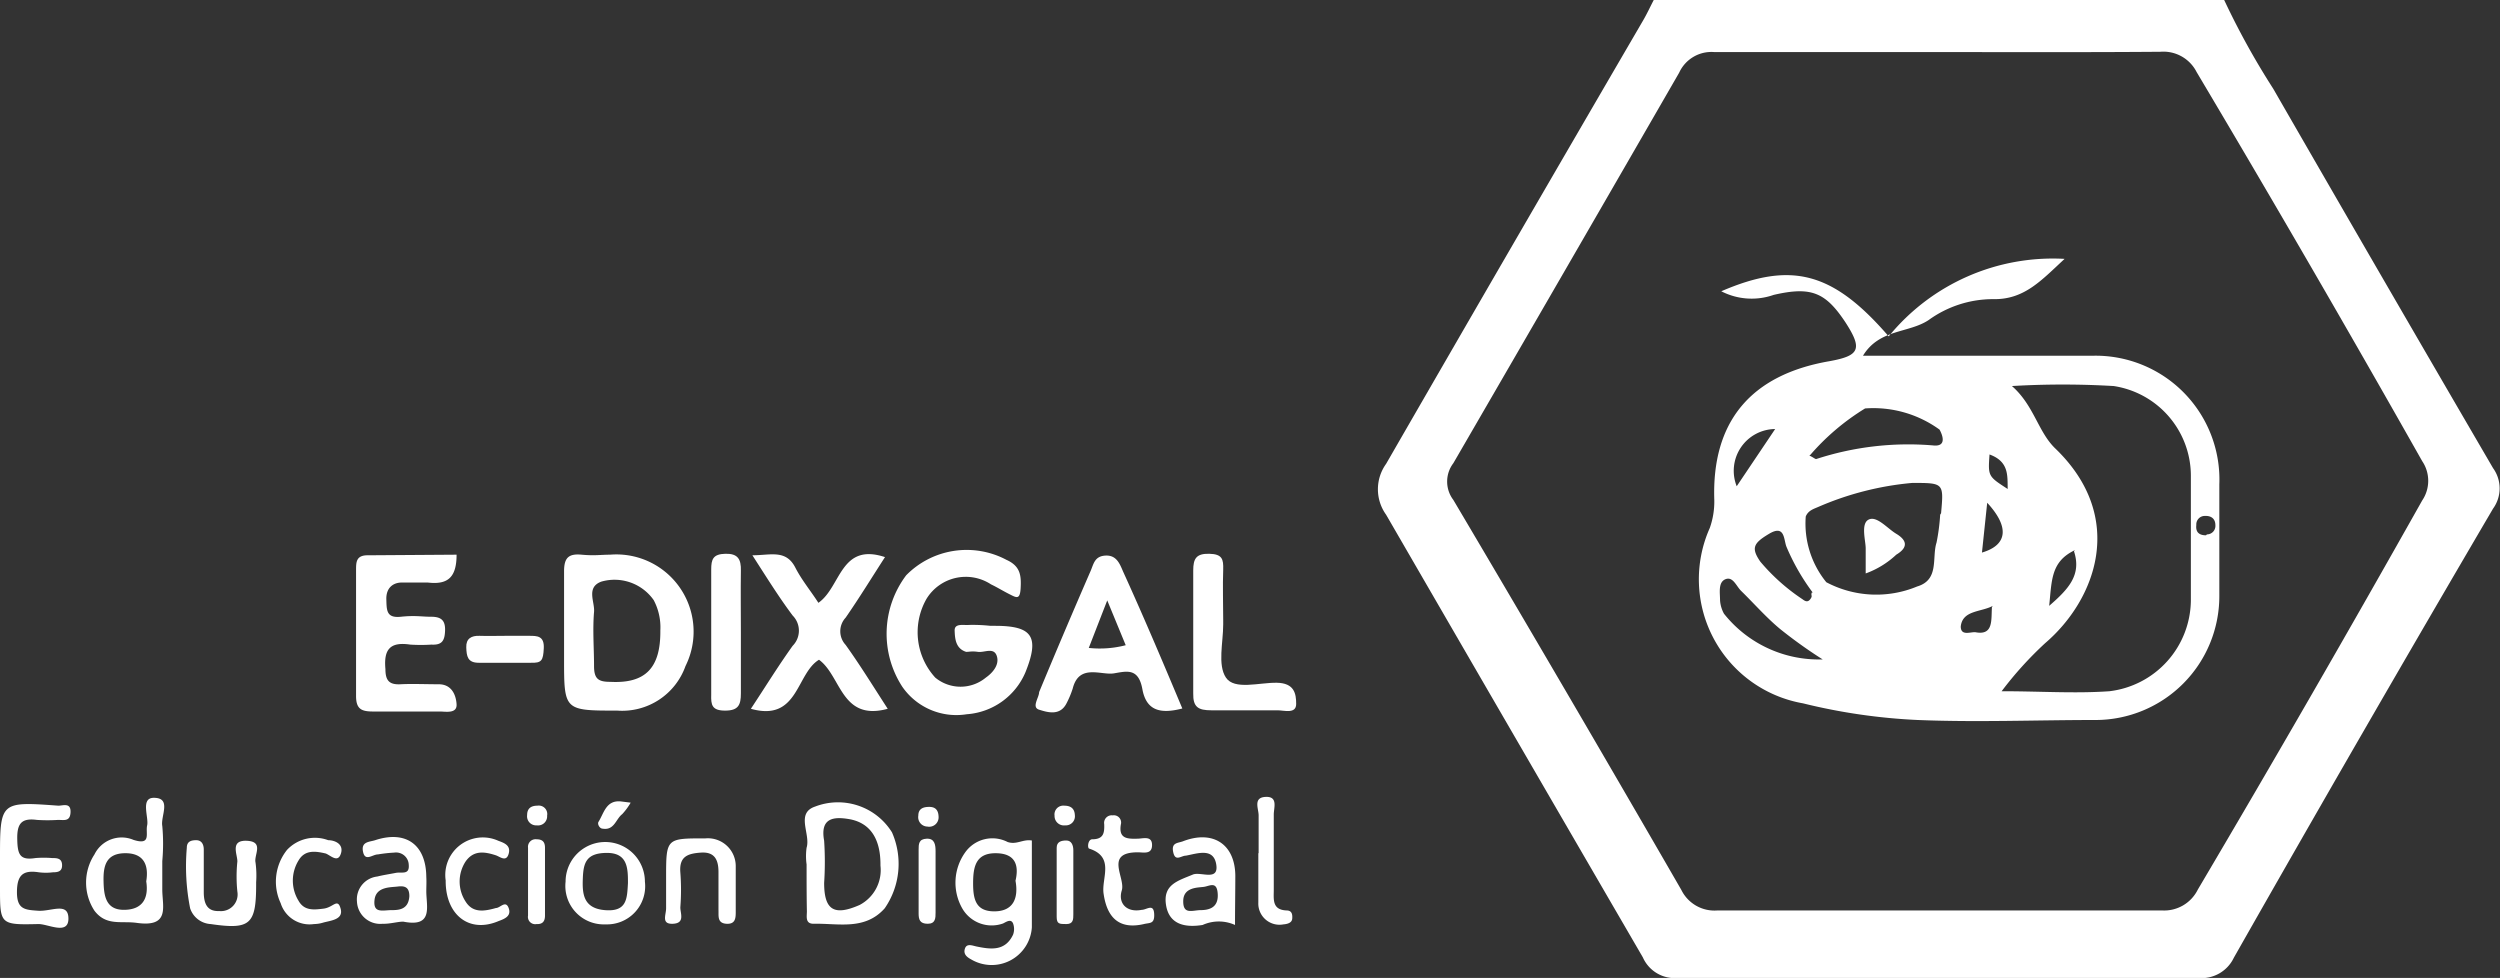 <svg xmlns="http://www.w3.org/2000/svg" viewBox="0 0 82.57 32.3"><rect x="0" y="0" width="82.57" height="32.3" fill="#333333" stroke="none"/><defs><style>.cls-1{fill:#fff;}</style></defs><g id="Capa_2" data-name="Capa 2"><g id="Capa_1-2" data-name="Capa 1"><path class="cls-1" d="M73.46,0a25.34,25.34,0,0,0,1.62,2.93q3.61,6.27,7.26,12.53a1.14,1.14,0,0,1,0,1.34Q78,24.2,73.78,31.63a1.18,1.18,0,0,1-1.18.67q-8.58,0-17.18,0a1.15,1.15,0,0,1-1.16-.68Q50,24.29,45.78,17a1.44,1.44,0,0,1,0-1.68Q50,8,54.26.69c.13-.22.24-.46.36-.69ZM64,1.72h0c-2.46,0-4.92,0-7.38,0a1.17,1.17,0,0,0-1.16.68Q51.74,8.85,48,15.3a1,1,0,0,0,0,1.21q3.8,6.42,7.53,12.88a1.22,1.22,0,0,0,1.2.68q7.34,0,14.67,0a1.24,1.24,0,0,0,1.19-.69Q76.36,23,80,16.53a1.16,1.16,0,0,0,0-1.3Q76.35,8.77,72.55,2.38a1.23,1.23,0,0,0-1.2-.67C68.89,1.73,66.44,1.72,64,1.72Z"/><path class="cls-1" d="M32.71,20.67h.16c1.23,0,1.47.36,1,1.53a2.28,2.28,0,0,1-1.94,1.39,2.17,2.17,0,0,1-2.13-.91A3.21,3.21,0,0,1,29.93,19a2.8,2.8,0,0,1,3.31-.51c.47.21.49.53.47.93s-.14.32-.36.21-.41-.23-.62-.33a1.52,1.52,0,0,0-2.13.48,2.22,2.22,0,0,0,.29,2.6,1.31,1.31,0,0,0,1.67,0c.23-.16.46-.43.36-.72s-.41-.1-.62-.13-.27,0-.39,0c-.35-.11-.37-.44-.38-.7s.31-.17.48-.19A5.45,5.45,0,0,1,32.71,20.67Z"/><path class="cls-1" d="M18.63,20.82c0-.65,0-1.3,0-1.95,0-.45.15-.59.58-.55s.63,0,.94,0A2.55,2.55,0,0,1,22.64,22a2.22,2.22,0,0,1-2.25,1.47c-1.76,0-1.76,0-1.76-1.72Zm3.18,0a1.92,1.92,0,0,0-.22-1,1.58,1.58,0,0,0-1.73-.61c-.51.19-.21.67-.24,1-.05.6,0,1.2,0,1.79,0,.43.15.52.54.52C21.31,22.58,21.82,22.07,21.81,20.83Z"/><path class="cls-1" d="M15.08,18.32c0,.74-.28,1-.95.92-.28,0-.57,0-.86,0s-.52.18-.51.55,0,.63.48.58.68,0,1,0,.47.11.46.45-.1.49-.45.47a5.45,5.45,0,0,1-.7,0c-.67-.1-.88.16-.82.81,0,.37.12.52.5.5s.84,0,1.26,0,.57.34.59.66-.36.24-.55.24c-.74,0-1.47,0-2.2,0-.38,0-.57-.07-.57-.51,0-1.38,0-2.76,0-4.15,0-.28,0-.51.41-.5Z"/><path class="cls-1" d="M24.85,18.34c.6,0,1.11-.2,1.42.41.21.41.51.77.76,1.16.75-.52.72-2,2.2-1.51-.44.68-.85,1.35-1.3,2a.66.66,0,0,0,0,.9c.48.67.91,1.37,1.39,2.11-1.54.42-1.53-1.08-2.27-1.62-.76.46-.68,2.06-2.25,1.62.47-.71.9-1.41,1.38-2.08a.71.71,0,0,0,0-1C25.73,19.73,25.32,19.07,24.85,18.34Z"/><path class="cls-1" d="M39.05,23.4c-.73.19-1.19.07-1.32-.64s-.52-.59-.94-.52-1.15-.33-1.36.5a3.11,3.11,0,0,1-.21.5c-.22.42-.64.28-.9.2s0-.4,0-.58c.56-1.35,1.13-2.69,1.7-4,.1-.23.13-.49.49-.51s.47.26.58.52C37.76,20.34,38.4,21.85,39.05,23.4Zm-3.09-2a3.41,3.41,0,0,0,1.22-.09l-.61-1.48Z"/><path class="cls-1" d="M40.4,20.47v.16c0,.59-.19,1.33.09,1.75s1.1.16,1.68.17.64.36.64.7-.4.21-.61.21c-.73,0-1.46,0-2.19,0-.43,0-.61-.1-.6-.56,0-1.35,0-2.71,0-4.06,0-.39.1-.56.53-.55s.47.18.46.52C40.38,19.38,40.4,19.92,40.4,20.47Z"/><path class="cls-1" d="M26.64,28.55a2,2,0,0,1,0-.55c.14-.45-.37-1.14.28-1.36a2.1,2.1,0,0,1,2.54.85A2.58,2.58,0,0,1,29.22,30c-.66.74-1.54.49-2.35.51-.28,0-.22-.24-.22-.41C26.64,29.59,26.64,29.07,26.64,28.55Zm2.44,0c0-.85-.34-1.36-1-1.49-.55-.1-1-.05-.86.71a10.75,10.75,0,0,1,0,1.39c0,.9.33,1.1,1.17.73A1.3,1.3,0,0,0,29.08,28.59Z"/><path class="cls-1" d="M34.08,27.76c0,1,0,1.94,0,2.87a1.33,1.33,0,0,1-2,1.06c-.15-.08-.27-.18-.21-.36s.24-.1.38-.07c.48.1.95.16,1.21-.39a.54.54,0,0,0,0-.37c-.07-.16-.21-.06-.33,0A1.12,1.12,0,0,1,31.78,30a1.72,1.72,0,0,1,.1-1.85,1.1,1.1,0,0,1,1.4-.34C33.58,27.91,33.78,27.71,34.08,27.76Zm-.54,1.33c.12-.51,0-.91-.66-.91s-.74.46-.74,1,.1.92.7.92S33.65,29.7,33.54,29.09Z"/><path class="cls-1" d="M5.36,28.44c0,.32,0,.63,0,.94,0,.56.27,1.26-.85,1.1-.51-.07-1,.11-1.39-.4a1.7,1.7,0,0,1,0-1.86,1,1,0,0,1,1.29-.48c.6.19.39-.22.45-.48s-.23-.91.22-.91c.6,0,.22.6.28.93A6.39,6.39,0,0,1,5.36,28.44Zm-.53.67c.09-.54-.08-.94-.71-.93s-.71.44-.7.92.07.95.67.95S4.92,29.69,4.83,29.11Z"/><path class="cls-1" d="M24.47,20.9c0,.67,0,1.35,0,2,0,.38-.08.57-.52.57s-.47-.19-.46-.53c0-1.38,0-2.75,0-4.13,0-.34.06-.51.47-.52s.52.18.51.56C24.46,19.55,24.47,20.22,24.47,20.9Z"/><path class="cls-1" d="M0,28.54v-.16c0-1.91,0-1.91,1.93-1.77.15,0,.41-.11.4.21s-.21.26-.41.26a5.45,5.45,0,0,1-.7,0c-.52-.07-.66.13-.65.64s.09.7.6.62a3.35,3.35,0,0,1,.55,0c.15,0,.32,0,.33.22s-.13.25-.3.25a1.85,1.85,0,0,1-.47,0c-.52-.08-.72.09-.72.66s.27.58.7.61,1-.3,1,.26-.68.17-1,.18C0,30.55,0,30.53,0,29.32Z"/><path class="cls-1" d="M22,29.09V29c0-1.32,0-1.31,1.3-1.31a.92.92,0,0,1,1,.93c0,.49,0,1,0,1.48,0,.21,0,.43-.31.41s-.25-.27-.26-.46c0-.42,0-.83,0-1.25s-.14-.67-.58-.64-.72.13-.68.65a7.49,7.49,0,0,1,0,1.16c0,.2.16.52-.24.54S22,30.22,22,30,22,29.4,22,29.09Z"/><path class="cls-1" d="M14.08,29.44c0,.5.24,1.2-.76,1-.19,0-.45.08-.68.07a.77.77,0,0,1-.85-.73.76.76,0,0,1,.67-.83c.2-.05.41-.08.61-.12s.46.08.43-.27a.42.42,0,0,0-.48-.4,4.69,4.69,0,0,0-.54.06c-.18,0-.42.25-.49-.09s.22-.32.4-.38c1-.33,1.68.13,1.69,1.21C14.09,29.13,14.08,29.28,14.08,29.44Zm-1.18.62c.25,0,.59,0,.62-.46,0-.29-.14-.35-.38-.32s-.72,0-.77.44S12.61,30.07,12.9,30.06Z"/><path class="cls-1" d="M40.79,30.55a1.3,1.3,0,0,0-1.07,0c-.56.09-1.11,0-1.21-.67s.4-.79.9-1c.27-.09.85.23.76-.33s-.62-.36-1-.29c-.16,0-.35.21-.42-.11s.14-.3.31-.36c1-.39,1.73.09,1.74,1.13C40.8,29.43,40.79,30,40.79,30.55Zm-1.15-.49c.28,0,.6-.07.58-.52s-.26-.28-.45-.25-.68,0-.69.46S39.36,30.07,39.64,30.06Z"/><path class="cls-1" d="M20,30.53a1.27,1.27,0,0,1-1.32-1.41,1.31,1.31,0,1,1,2.62,0A1.26,1.26,0,0,1,20,30.53Zm.74-1.36c0-.47,0-1-.69-1s-.78.33-.8.83,0,1,.73,1.06S20.71,29.68,20.74,29.17Z"/><path class="cls-1" d="M8.46,29.14v.08c0,1.32-.2,1.49-1.5,1.3A.76.76,0,0,1,6.28,30a7.13,7.13,0,0,1-.11-2c0-.2.13-.25.31-.25s.25.14.25.31v1.4c0,.35.09.65.51.63a.55.55,0,0,0,.6-.64,4.86,4.86,0,0,1,0-1c0-.24-.25-.71.32-.68s.22.47.28.72A3.27,3.27,0,0,1,8.46,29.14Z"/><path class="cls-1" d="M37.71,30.05c.16,0,.39-.22.41.13s-.15.29-.34.34c-.78.18-1.21-.17-1.33-1-.08-.51.38-1.21-.47-1.49-.07,0-.06-.3.09-.31.38,0,.41-.21.4-.5a.25.25,0,0,1,.28-.29.24.24,0,0,1,.27.3c-.08.47.21.48.55.47.18,0,.48-.11.48.21s-.28.24-.47.24c-1.12,0-.4.84-.53,1.26S37.21,30.15,37.71,30.05Z"/><path class="cls-1" d="M14.72,29.08a1.24,1.24,0,0,1,1.74-1.31c.19.07.42.15.34.43s-.28.1-.42.05c-.37-.12-.73-.18-1,.2a1.21,1.21,0,0,0,0,1.33c.24.38.61.32,1,.21.14,0,.32-.27.42,0s-.14.36-.33.43C15.49,30.84,14.71,30.21,14.72,29.08Z"/><path class="cls-1" d="M10.37,30.52a1,1,0,0,1-1.1-.69,1.68,1.68,0,0,1,.21-1.76,1.26,1.26,0,0,1,1.36-.32c.21,0,.52.12.42.44s-.33.07-.5,0c-.34-.08-.69-.13-.9.23a1.27,1.27,0,0,0,0,1.33c.19.34.51.3.83.26s.46-.36.56,0-.31.39-.57.46A1.08,1.08,0,0,1,10.37,30.52Z"/><path class="cls-1" d="M16.7,21c.26,0,.52,0,.78,0s.5,0,.48.41-.07.49-.43.48c-.57,0-1.15,0-1.72,0-.37,0-.4-.22-.41-.51s.17-.39.44-.38S16.41,21,16.7,21Z"/><path class="cls-1" d="M41.57,28.18c0-.42,0-.84,0-1.25,0-.22-.19-.59.23-.61s.27.36.27.58c0,.83,0,1.66,0,2.49,0,.31-.06.66.42.68.18,0,.2.13.19.27s-.16.18-.29.19a.7.7,0,0,1-.83-.72c0-.54,0-1.09,0-1.63Z"/><path class="cls-1" d="M30.9,29.14v1c0,.18,0,.37-.26.37s-.3-.14-.3-.34v-2.1c0-.19,0-.36.27-.37s.29.22.29.42S30.9,28.8,30.9,29.14Z"/><path class="cls-1" d="M18,29.15v1.09c0,.19-.08.29-.28.28a.24.24,0,0,1-.28-.28V28a.25.25,0,0,1,.28-.28c.2,0,.28.09.28.28Z"/><path class="cls-1" d="M35.45,29.12V30.2c0,.16,0,.32-.23.32s-.32,0-.32-.24V28c0-.2.15-.24.32-.24s.23.16.23.32Z"/><path class="cls-1" d="M20.83,26.51a2.07,2.07,0,0,1-.28.38c-.21.16-.26.54-.64.48-.11,0-.19-.16-.14-.23.18-.29.25-.72.74-.67Z"/><path class="cls-1" d="M35.15,26.61c.21,0,.34.09.35.31a.3.3,0,0,1-.32.34.31.31,0,0,1-.35-.32A.29.29,0,0,1,35.15,26.61Z"/><path class="cls-1" d="M17.73,27.26a.3.3,0,0,1-.32-.34c0-.22.13-.31.34-.31a.28.28,0,0,1,.32.33A.3.3,0,0,1,17.73,27.26Z"/><path class="cls-1" d="M31,27a.31.31,0,0,1-.37.3.31.31,0,0,1-.3-.36c0-.23.16-.29.36-.29S31,26.75,31,27Z"/><path class="cls-1" d="M56.85,9.62c2.32-1,3.69-.64,5.53,1.49a7,7,0,0,1,5.81-2.56c-.77.71-1.33,1.35-2.36,1.33a3.63,3.63,0,0,0-2.13.69c-.66.44-1.63.29-2.17,1.18h3c1.52,0,3,0,4.56,0A4.09,4.09,0,0,1,73.3,16c0,1.23,0,2.46,0,3.68a4.09,4.09,0,0,1-4.09,4.1c-1.95,0-3.91.08-5.87,0a19.47,19.47,0,0,1-3.79-.55,4.16,4.16,0,0,1-3.08-5.79,2.61,2.61,0,0,0,.15-.92c-.09-2.59,1.2-4.14,3.8-4.59,1-.18,1.1-.4.54-1.27-.66-1-1.13-1.21-2.38-.92A2.19,2.19,0,0,1,56.85,9.62Zm9.26,13.21c1.28,0,2.43.08,3.56,0a3.05,3.05,0,0,0,2.69-3q0-2.07,0-4.14a3,3,0,0,0-2.55-2.94,28.5,28.5,0,0,0-3.36,0c.73.64.86,1.51,1.43,2.06,2.37,2.28,1.34,5-.33,6.43A11.9,11.9,0,0,0,66.11,22.83Zm-2-5.88c.09-1,.09-1-.95-1a10,10,0,0,0-3.1.79c-.16.07-.34.12-.42.32a3.07,3.07,0,0,0,.68,2.17,3.52,3.52,0,0,0,3,.14c.74-.22.48-.95.64-1.45A6.64,6.64,0,0,0,64.08,17Zm-4.32-1.89c.12.06.17.11.2.1a9.8,9.8,0,0,1,3.84-.45c.47.06.34-.32.23-.52a3.72,3.72,0,0,0-2.46-.7A7.72,7.72,0,0,0,59.76,15.06Zm.41,6.72a15.6,15.6,0,0,1-1.4-1c-.46-.38-.86-.84-1.29-1.26-.16-.15-.27-.49-.52-.39s-.18.45-.18.7a1.06,1.06,0,0,0,.13.44A4,4,0,0,0,60.17,21.78Zm-.33-2.21A7.17,7.17,0,0,1,59,18.05c-.09-.24-.05-.73-.57-.42s-.6.47-.29.92a6.54,6.54,0,0,0,1.39,1.24c.08.06.17.12.26,0S59.8,19.68,59.84,19.57Zm-1.24-5.4a1.38,1.38,0,0,0-1.27,1.89Zm9.9,4c-.8.38-.76,1-.85,1.84C68.3,19.47,68.76,19,68.5,18.21Zm-2.89-1.63-.18,1.71C66.31,18,66.38,17.4,65.61,16.58Zm.18,3.47c-.39.21-1,.14-1.06.68,0,.32.31.18.48.19C65.85,21,65.76,20.47,65.79,20.05Zm-.11-5c-.05.72-.05.72.6,1.14C66.3,15.71,66.36,15.23,65.68,15Zm7.18,2.64a.28.28,0,0,0,.28-.3c0-.22-.14-.32-.35-.31a.28.28,0,0,0-.28.3C72.51,17.59,72.65,17.68,72.86,17.68Z"/><path class="cls-1" d="M61.62,18.94c0-.33,0-.58,0-.83s-.17-.82.1-.95.61.29.91.47.45.42,0,.69A2.94,2.94,0,0,1,61.62,18.94Z"/></g></g></svg>